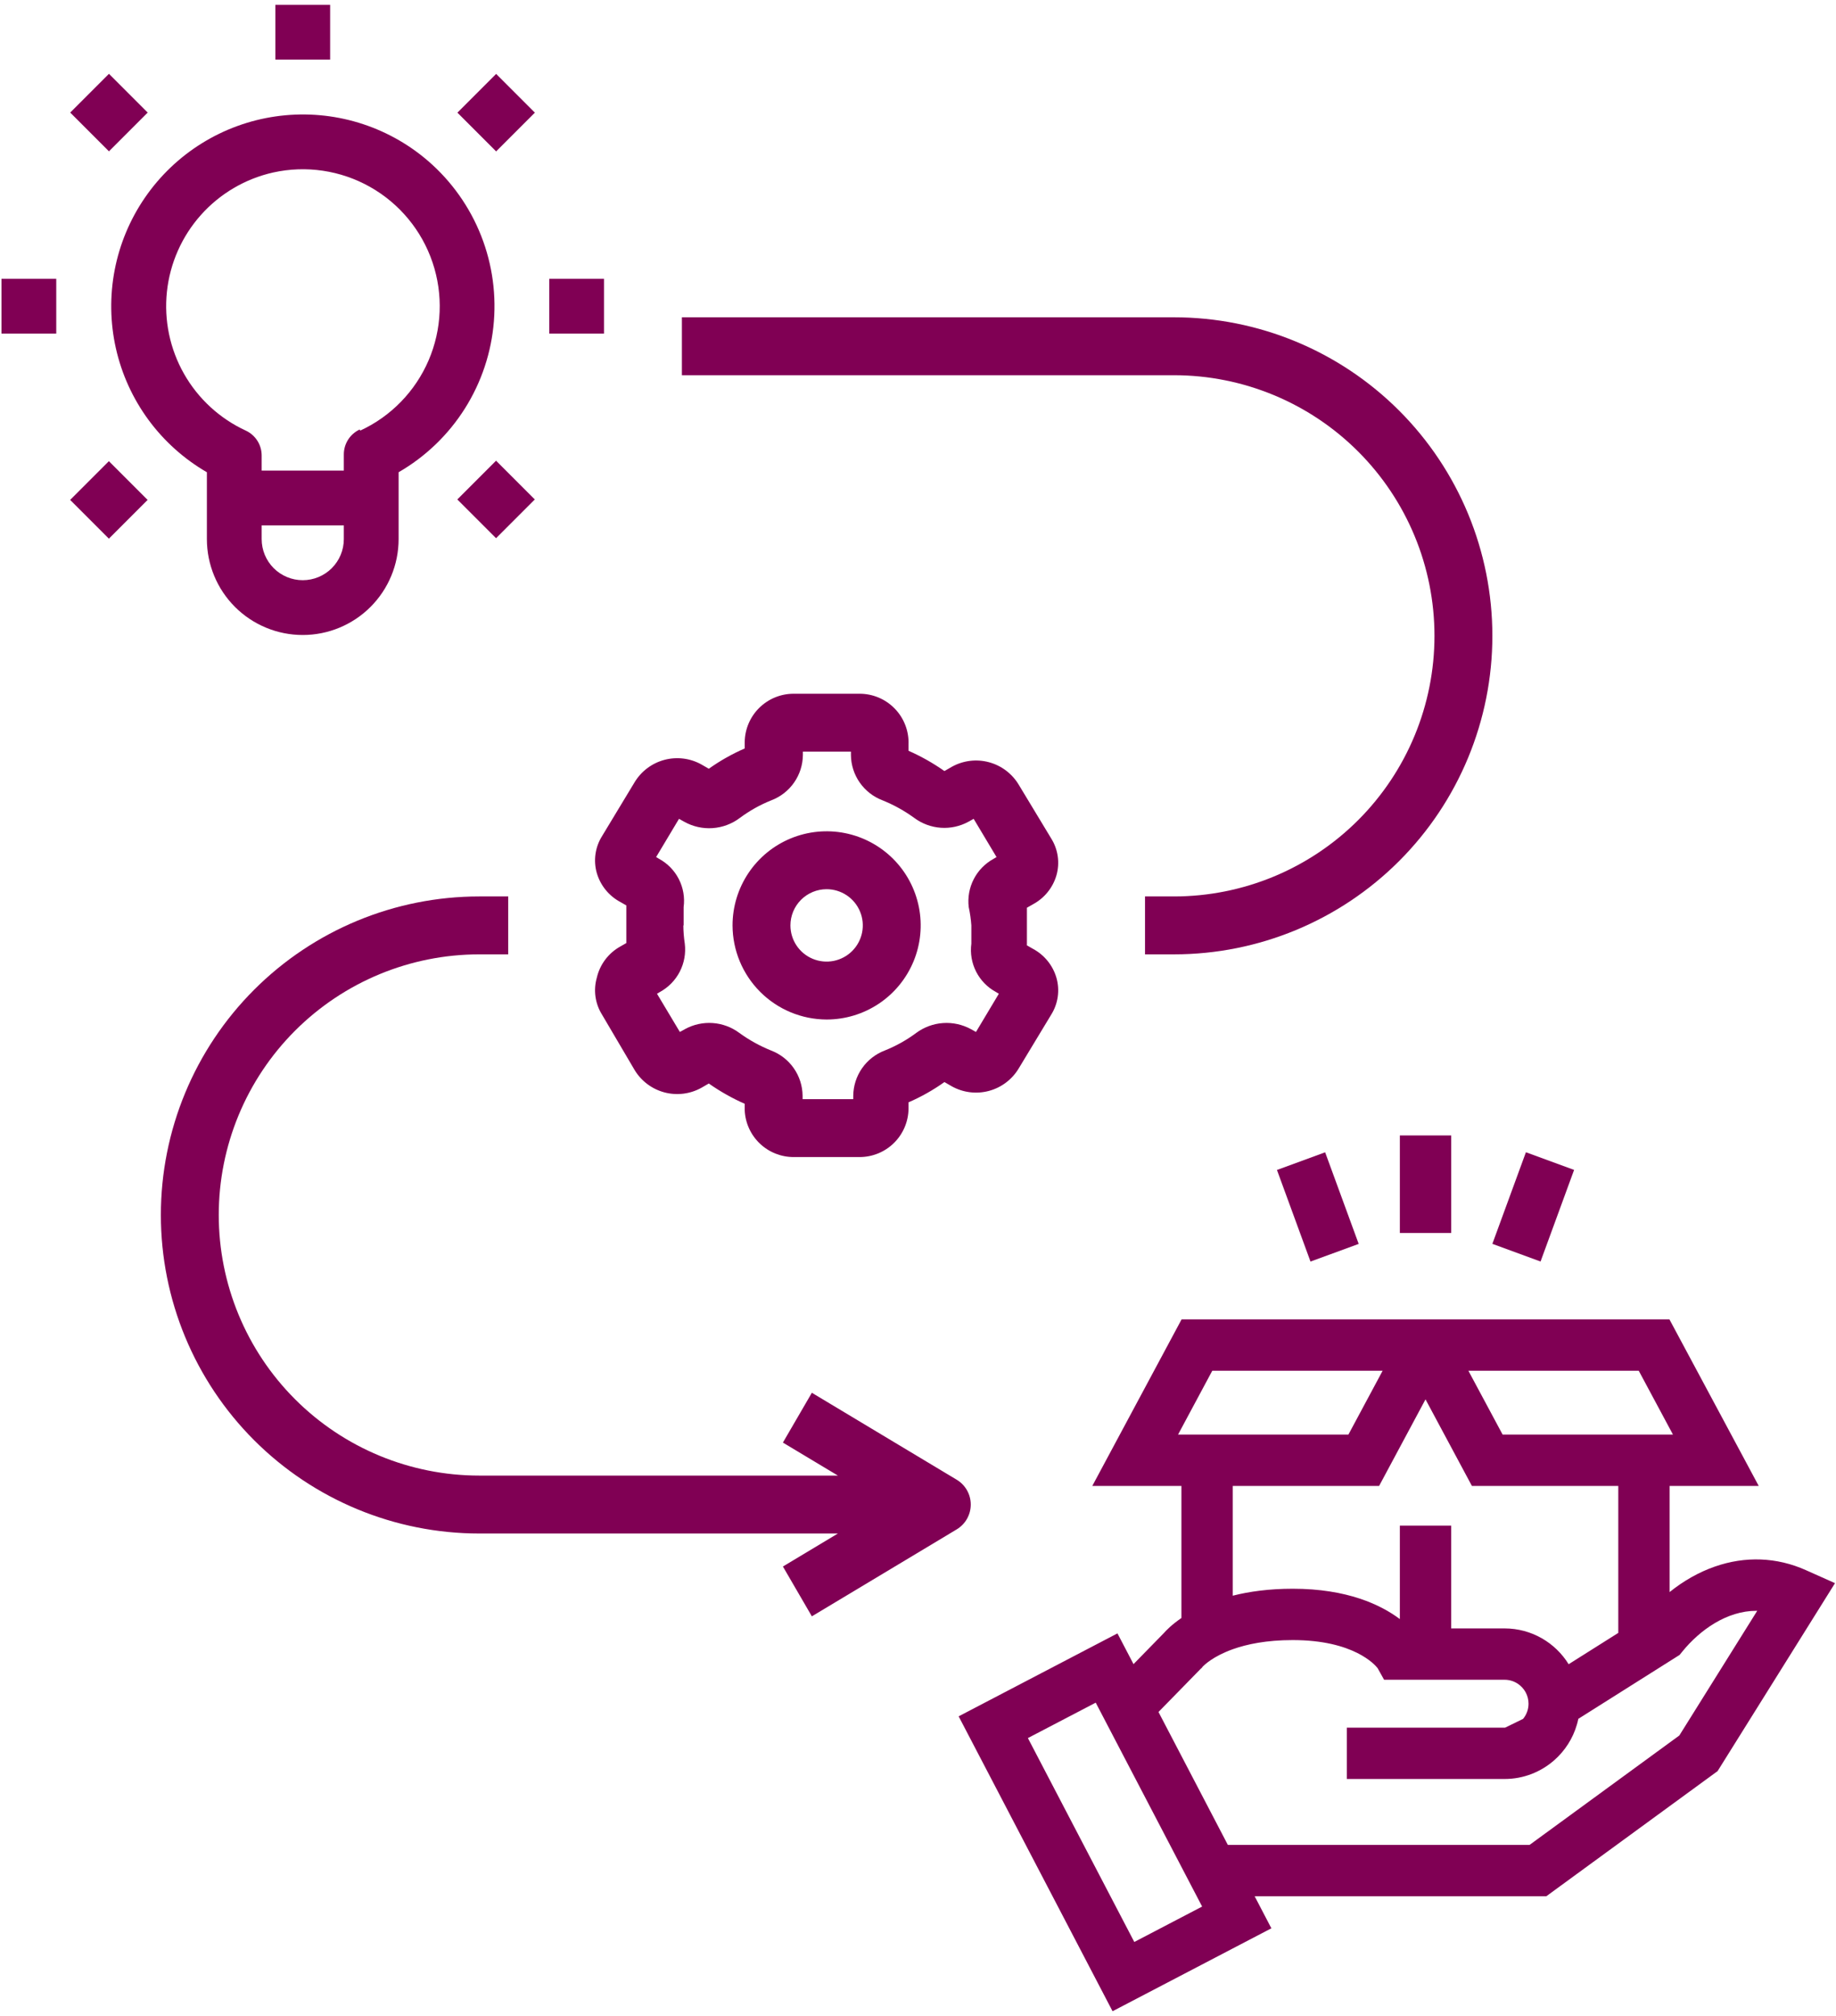 <?xml version="1.0" encoding="UTF-8"?> <svg xmlns="http://www.w3.org/2000/svg" width="379" height="416" viewBox="0 0 379 416" fill="none"><path d="M0.305 57.53H11.612V68.837H0.305V57.53Z" fill="#800054"></path><path d="M113.378 57.53H124.685V68.837H113.378V57.53Z" fill="#800054"></path><path d="M56.842 0.993H68.149V12.3H56.842V0.993Z" fill="#800054"></path><path d="M14.495 23.229L22.491 15.233L30.486 23.229L22.491 31.224L14.495 23.229Z" fill="#800054"></path><path d="M94.404 103.059L102.4 95.063L110.395 103.059L102.4 111.054L94.404 103.059Z" fill="#800054"></path><path d="M14.479 103.155L22.475 95.16L30.471 103.155L22.475 111.151L14.479 103.155Z" fill="#800054"></path><path d="M94.421 23.246L102.416 15.25L110.412 23.246L102.416 31.241L94.421 23.246Z" fill="#800054"></path><path d="M87.427 32.427C83.186 28.996 78.28 26.478 73.019 25.033C67.758 23.587 62.254 23.245 56.855 24.028C51.455 24.811 46.276 26.703 41.642 29.583C37.008 32.464 33.02 36.271 29.928 40.767C26.836 45.262 24.706 50.348 23.674 55.706C22.642 61.063 22.728 66.576 23.928 71.899C25.128 77.222 27.416 82.239 30.647 86.635C33.879 91.031 37.985 94.711 42.707 97.445V111.24C42.707 116.488 44.791 121.521 48.502 125.232C52.213 128.943 57.246 131.028 62.495 131.028C67.743 131.028 72.776 128.943 76.487 125.232C80.198 121.521 82.283 116.488 82.283 111.24V97.445C87.842 94.237 92.538 89.724 95.965 84.296C99.392 78.868 101.448 72.688 101.954 66.289C102.46 59.89 101.403 53.464 98.872 47.565C96.341 41.666 92.413 36.47 87.427 32.427ZM70.975 111.24C70.975 113.489 70.082 115.646 68.491 117.237C66.901 118.827 64.744 119.721 62.495 119.721C60.245 119.721 58.088 118.827 56.498 117.237C54.907 115.646 54.014 113.489 54.014 111.24V108.413H70.975V111.24ZM74.254 88.625C73.273 89.079 72.442 89.805 71.861 90.717C71.28 91.629 70.972 92.689 70.975 93.77V97.106H54.014V93.996C54.017 92.915 53.709 91.856 53.128 90.944C52.547 90.032 51.716 89.306 50.735 88.851C45.366 86.377 40.908 82.281 37.988 77.141C35.068 72 33.833 66.073 34.457 60.194C35.081 54.315 37.533 48.78 41.467 44.367C45.401 39.954 50.62 36.886 56.389 35.593C63.196 34.085 70.32 35.145 76.393 38.571C82.465 41.996 87.058 47.545 89.288 54.151C91.518 60.757 91.228 67.954 88.474 74.359C85.72 80.764 80.696 85.925 74.367 88.851L74.254 88.625Z" fill="#800054"></path><path d="M123.193 201.767C122.832 203.036 122.741 204.368 122.926 205.675C123.112 206.982 123.569 208.236 124.269 209.355L131.021 220.827C132.4 223.089 134.6 224.731 137.16 225.41C139.721 226.089 142.445 225.753 144.764 224.472L146.317 223.576C148.643 225.212 151.124 226.613 153.727 227.759V229.073C153.835 231.689 154.955 234.16 156.85 235.966C158.745 237.771 161.267 238.771 163.884 238.753H177.388C180.056 238.769 182.622 237.728 184.525 235.859C186.429 233.989 187.515 231.442 187.546 228.774V227.46C190.155 226.328 192.638 224.926 194.955 223.277L196.509 224.174C198.828 225.454 201.552 225.79 204.112 225.111C206.673 224.432 208.872 222.79 210.252 220.529L217.004 209.355C217.704 208.236 218.161 206.982 218.346 205.675C218.531 204.368 218.44 203.036 218.079 201.767C217.711 200.499 217.093 199.317 216.262 198.291C215.431 197.265 214.403 196.415 213.239 195.791L211.985 195.074C211.985 193.82 211.985 192.505 211.985 191.191C211.985 189.876 211.985 188.561 211.985 187.307L213.239 186.59C214.403 185.966 215.431 185.116 216.262 184.09C217.093 183.064 217.711 181.882 218.079 180.615C218.44 179.345 218.531 178.013 218.346 176.706C218.161 175.399 217.704 174.145 217.004 173.026L210.252 161.852C208.872 159.591 206.673 157.949 204.112 157.27C201.552 156.591 198.828 156.927 196.509 158.208L194.955 159.104C192.63 157.468 190.148 156.067 187.546 154.921V153.607C187.594 152.246 187.367 150.889 186.877 149.618C186.388 148.347 185.646 147.189 184.697 146.212C183.749 145.235 182.612 144.46 181.356 143.934C180.1 143.408 178.75 143.141 177.388 143.15H163.884C161.216 143.134 158.651 144.175 156.747 146.044C154.844 147.914 153.758 150.461 153.727 153.129V154.443C151.118 155.575 148.635 156.977 146.317 158.626L144.764 157.73C142.445 156.449 139.721 156.113 137.16 156.792C134.6 157.471 132.4 159.113 131.021 161.374L124.269 172.548C123.569 173.667 123.112 174.921 122.926 176.228C122.741 177.535 122.832 178.867 123.193 180.136C123.562 181.404 124.18 182.586 125.011 183.612C125.842 184.638 126.869 185.488 128.033 186.112L129.288 186.829V190.713C129.288 190.713 129.288 193.342 129.288 194.596L128.033 195.313C126.82 195.99 125.761 196.914 124.928 198.026C124.094 199.138 123.503 200.412 123.193 201.767ZM141.119 190.952C141.119 189.697 141.119 188.442 141.119 187.187C141.384 185.205 141.041 183.189 140.133 181.407C139.226 179.625 137.799 178.161 136.04 177.209L135.442 176.85L140.163 168.963L141.238 169.56C143.02 170.559 145.053 171.017 147.09 170.879C149.127 170.741 151.08 170.013 152.711 168.784C154.715 167.292 156.904 166.067 159.224 165.139C161.12 164.419 162.755 163.145 163.917 161.482C165.079 159.819 165.713 157.846 165.737 155.818V155.1H175.655V155.818C175.679 157.846 176.313 159.819 177.475 161.482C178.637 163.145 180.272 164.419 182.168 165.139C184.5 166.08 186.708 167.304 188.741 168.784C190.335 169.966 192.234 170.668 194.214 170.805C196.194 170.943 198.172 170.511 199.915 169.56L200.99 168.963L205.711 176.85L205.113 177.209C203.355 178.165 201.924 179.627 201.008 181.407C200.091 183.186 199.731 185.2 199.974 187.187C200.243 188.428 200.423 189.686 200.512 190.952V194.716C200.247 196.698 200.591 198.714 201.498 200.496C202.405 202.278 203.832 203.743 205.591 204.694L206.189 205.053L201.468 212.94L200.393 212.343C198.639 211.394 196.652 210.963 194.663 211.101C192.674 211.238 190.766 211.939 189.159 213.119C187.155 214.611 184.966 215.836 182.646 216.764C180.75 217.484 179.115 218.759 177.953 220.421C176.792 222.084 176.157 224.058 176.133 226.086V226.803H165.677V226.086C165.653 224.058 165.019 222.084 163.857 220.421C162.696 218.759 161.06 217.484 159.164 216.764C156.832 215.823 154.625 214.599 152.591 213.119C150.997 211.937 149.098 211.235 147.118 211.098C145.138 210.96 143.16 211.392 141.418 212.343L140.342 212.94L135.622 205.053L136.219 204.694C137.978 203.738 139.408 202.276 140.325 200.496C141.241 198.717 141.601 196.703 141.358 194.716C141.169 193.47 141.07 192.212 141.059 190.952H141.119Z" fill="#800054"></path><path d="M170.635 210.371C174.476 210.371 178.23 209.232 181.424 207.099C184.617 204.965 187.106 201.932 188.576 198.384C190.046 194.835 190.431 190.931 189.681 187.164C188.932 183.397 187.083 179.936 184.367 177.221C181.651 174.505 178.191 172.655 174.424 171.906C170.657 171.157 166.752 171.541 163.204 173.011C159.655 174.481 156.622 176.97 154.489 180.163C152.355 183.357 151.216 187.111 151.216 190.952C151.232 196.098 153.283 201.028 156.921 204.666C160.559 208.305 165.49 210.356 170.635 210.371ZM170.635 183.483C172.112 183.483 173.556 183.921 174.785 184.742C176.013 185.563 176.97 186.729 177.536 188.094C178.101 189.459 178.249 190.96 177.961 192.409C177.672 193.858 176.961 195.189 175.917 196.233C174.872 197.278 173.541 197.989 172.092 198.278C170.643 198.566 169.142 198.418 167.777 197.852C166.412 197.287 165.246 196.33 164.425 195.102C163.604 193.873 163.166 192.429 163.166 190.952C163.166 188.971 163.953 187.071 165.354 185.671C166.754 184.27 168.654 183.483 170.635 183.483Z" fill="#800054"></path><path d="M98.934 196.927H104.909V184.977H98.934C81.502 184.977 64.784 191.901 52.458 204.228C40.132 216.554 33.207 233.272 33.207 250.704C33.207 268.135 40.132 284.853 52.458 297.18C64.784 309.506 81.502 316.431 98.934 316.431H172.967L161.614 323.242L167.589 333.52L197.465 315.594C198.356 315.065 199.095 314.313 199.608 313.412C200.121 312.511 200.391 311.492 200.391 310.455C200.391 309.419 200.121 308.4 199.608 307.499C199.095 306.598 198.356 305.846 197.465 305.317L167.589 287.391L161.614 297.668L172.967 304.48H98.934C84.672 304.48 70.993 298.814 60.908 288.729C50.823 278.644 45.157 264.966 45.157 250.704C45.157 236.441 50.823 222.763 60.908 212.678C70.993 202.593 84.672 196.927 98.934 196.927Z" fill="#800054"></path><path d="M242.338 65.473H140.76V77.424H242.338C256.6 77.424 270.279 83.089 280.364 93.174C290.449 103.259 296.114 116.938 296.114 131.2C296.114 145.463 290.449 159.141 280.364 169.226C270.279 179.311 256.6 184.977 242.338 184.977H236.363V196.927H242.338C259.77 196.927 276.488 190.002 288.814 177.676C301.14 165.35 308.065 148.632 308.065 131.2C308.065 113.768 301.14 97.05 288.814 84.724C276.488 72.398 259.77 65.473 242.338 65.473Z" fill="#800054"></path><path d="M372.772 323.985C366.779 321.308 360.281 321.057 353.974 323.261C350.69 324.408 347.544 326.188 344.652 328.515V306.611H363.046L344.616 272.248H243.911L225.481 306.611H243.876V333.869C241.901 335.218 240.736 336.418 240.235 336.994L233.988 343.382L230.675 337.04L197.891 354.156L229.662 415.008L262.446 397.895L258.993 391.277H319.205L354.557 365.46L378.796 326.676L372.772 323.985ZM338.278 282.841L345.344 296.017H310.179L303.113 282.841H338.278ZM303.84 306.611H334.058V336.941L323.81 343.403C321.073 338.972 316.172 336.016 310.592 336.016H299.56V314.807H288.967V334.088C285.036 331.139 278.108 327.827 266.853 327.827C261.984 327.827 257.884 328.399 254.469 329.264V306.611H284.687L294.264 288.75L303.84 306.611ZM243.183 296.017L250.249 282.841H285.414L278.348 296.017H243.183ZM234.15 400.716L212.185 358.641L226.187 351.335L248.152 393.407L234.15 400.716ZM346.657 358.111L315.748 380.683H253.459L239.143 353.259L243.875 348.421L244.821 347.454L247.932 344.272L248.053 344.194L248.25 343.922C248.579 343.577 250.415 341.765 254.469 340.313C257.372 339.275 261.412 338.421 266.853 338.421C279.474 338.421 283.86 343.545 284.376 344.212L284.962 345.261L285.714 346.61H310.592C311.616 346.61 312.563 346.921 313.35 347.454C314.664 348.344 315.529 349.848 315.529 351.55C315.529 352.737 315.106 353.828 314.403 354.682L312.002 355.855L310.706 356.487C310.667 356.49 310.631 356.49 310.592 356.49H278.02V361.788V367.085H288.984H310.592C314.508 367.085 318.093 365.623 320.826 363.225C323.029 361.29 324.682 358.744 325.515 355.855C325.628 355.467 325.724 355.075 325.809 354.676V354.672L346.717 341.483L347.265 340.808C350.912 336.327 356.464 332.379 362.569 332.379H362.739L346.657 358.111Z" fill="#800054"></path><path d="M299.562 234.293H288.968V254.421H299.562V234.293Z" fill="#800054"></path><path d="M314.989 237.761L308.064 256.662L318.012 260.306L324.936 241.405L314.989 237.761Z" fill="#800054"></path><path d="M273.545 237.771L263.598 241.416L270.522 260.317L280.47 256.672L273.545 237.771Z" fill="#800054"></path></svg> 